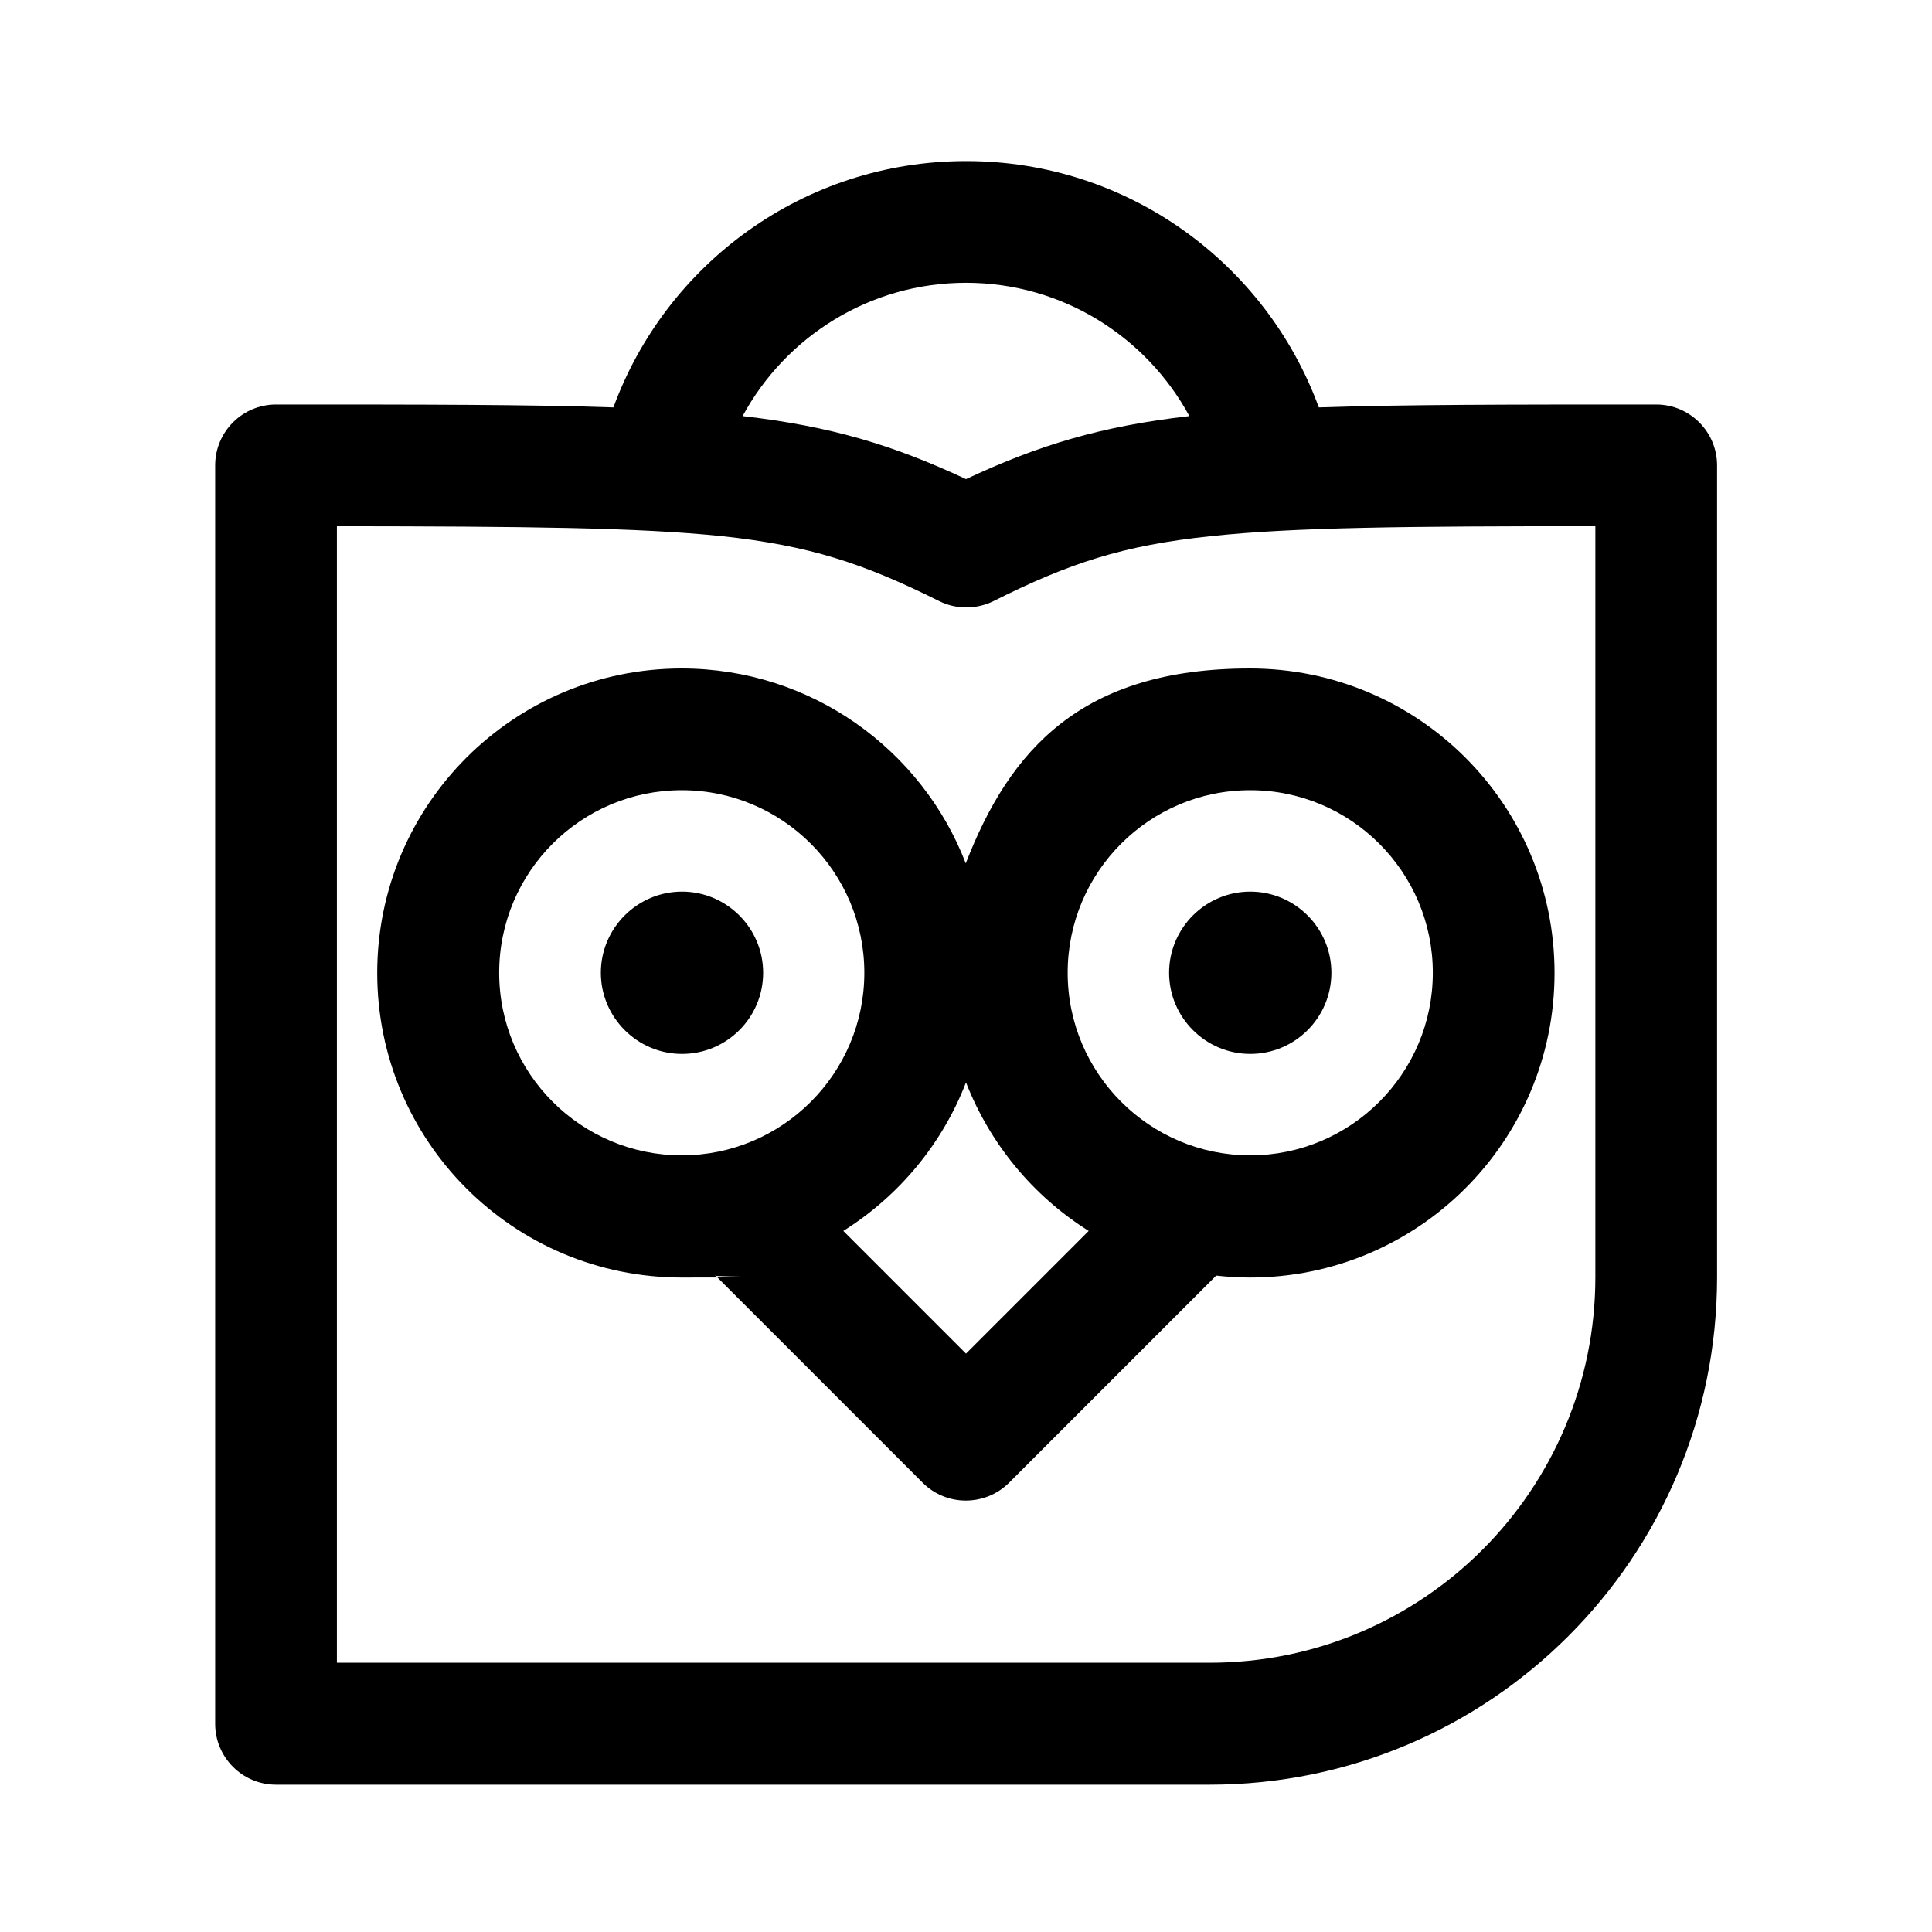 <?xml version="1.0" encoding="UTF-8"?>
<svg id="Layer_1" xmlns="http://www.w3.org/2000/svg" version="1.1" viewBox="0 0 800 800">
  <!-- Generator: Adobe Illustrator 29.2.1, SVG Export Plug-In . SVG Version: 2.1.0 Build 116)  -->
  <defs>
    <style>
      .st0 {
        fill-rule: evenodd;
      }
    </style>
  </defs>
  <path class="st0" d="M400,117.1c-39.9,0-74.7,22.3-92.5,55.2,36.7,4.2,62.6,12.1,92.5,26.1,29.9-14,55.7-21.9,92.5-26.1-17.8-32.8-52.5-55.2-92.5-55.2ZM400,66.7c-67.1,0-124.2,42.5-146,102-34.9-1.2-78.9-1.2-137.5-1.2h-2.2c-13.9,0-25.2,11.3-25.2,25.2v521.1c0,13.9,11.3,25.2,25.2,25.2h386.6c116,0,210.1-94.1,210.1-210.1V192.7c0-13.9-11.3-25.2-25.2-25.2h-2.2c-58.5,0-102.5,0-137.5,1.2-21.8-59.5-78.9-102-146-102ZM139.5,217.9v470.6h361.4c88.2,0,159.7-71.5,159.7-159.7V217.9c-77.7,0-124.5.4-159.1,4.1-36.5,3.8-58.8,11.2-90.1,26.9-7.1,3.5-15.5,3.5-22.5,0-31.3-15.6-53.6-23-90.1-26.9-34.7-3.6-81.4-4-159.1-4.1ZM206.7,402.8c0-41.8,33.9-75.6,75.6-75.6s75.6,33.9,75.6,75.6-33.9,75.6-75.6,75.6-75.6-33.9-75.6-75.6ZM282.3,276.8c-69.6,0-126.1,56.4-126.1,126.1s56.4,126.1,126.1,126.1,9.4-.3,14-.8l85.8,85.8c9.8,9.8,25.8,9.8,35.7,0,0,0,0,0,0,0l85.8-85.8c4.6.5,9.3.8,14,.8,69.6,0,126.1-56.4,126.1-126.1s-56.4-126.1-126.1-126.1-99.4,33.5-117.7,80.7c-18.2-47.2-64-80.7-117.7-80.7ZM450.8,509.7c-23.1-14.5-40.9-36.1-50.8-61.5-9.8,25.4-27.7,47-50.8,61.5l50.8,50.8,50.8-50.8ZM517.7,327.2c-41.8,0-75.6,33.9-75.6,75.6s33.9,75.6,75.6,75.6,75.6-33.9,75.6-75.6-33.9-75.6-75.6-75.6ZM316,402.8c0,18.6-15.1,33.6-33.6,33.6s-33.6-15.1-33.6-33.6,15.1-33.6,33.6-33.6,33.6,15.1,33.6,33.6ZM517.7,436.4c18.6,0,33.6-15.1,33.6-33.6s-15.1-33.6-33.6-33.6-33.6,15.1-33.6,33.6,15.1,33.6,33.6,33.6Z"/>
</svg>